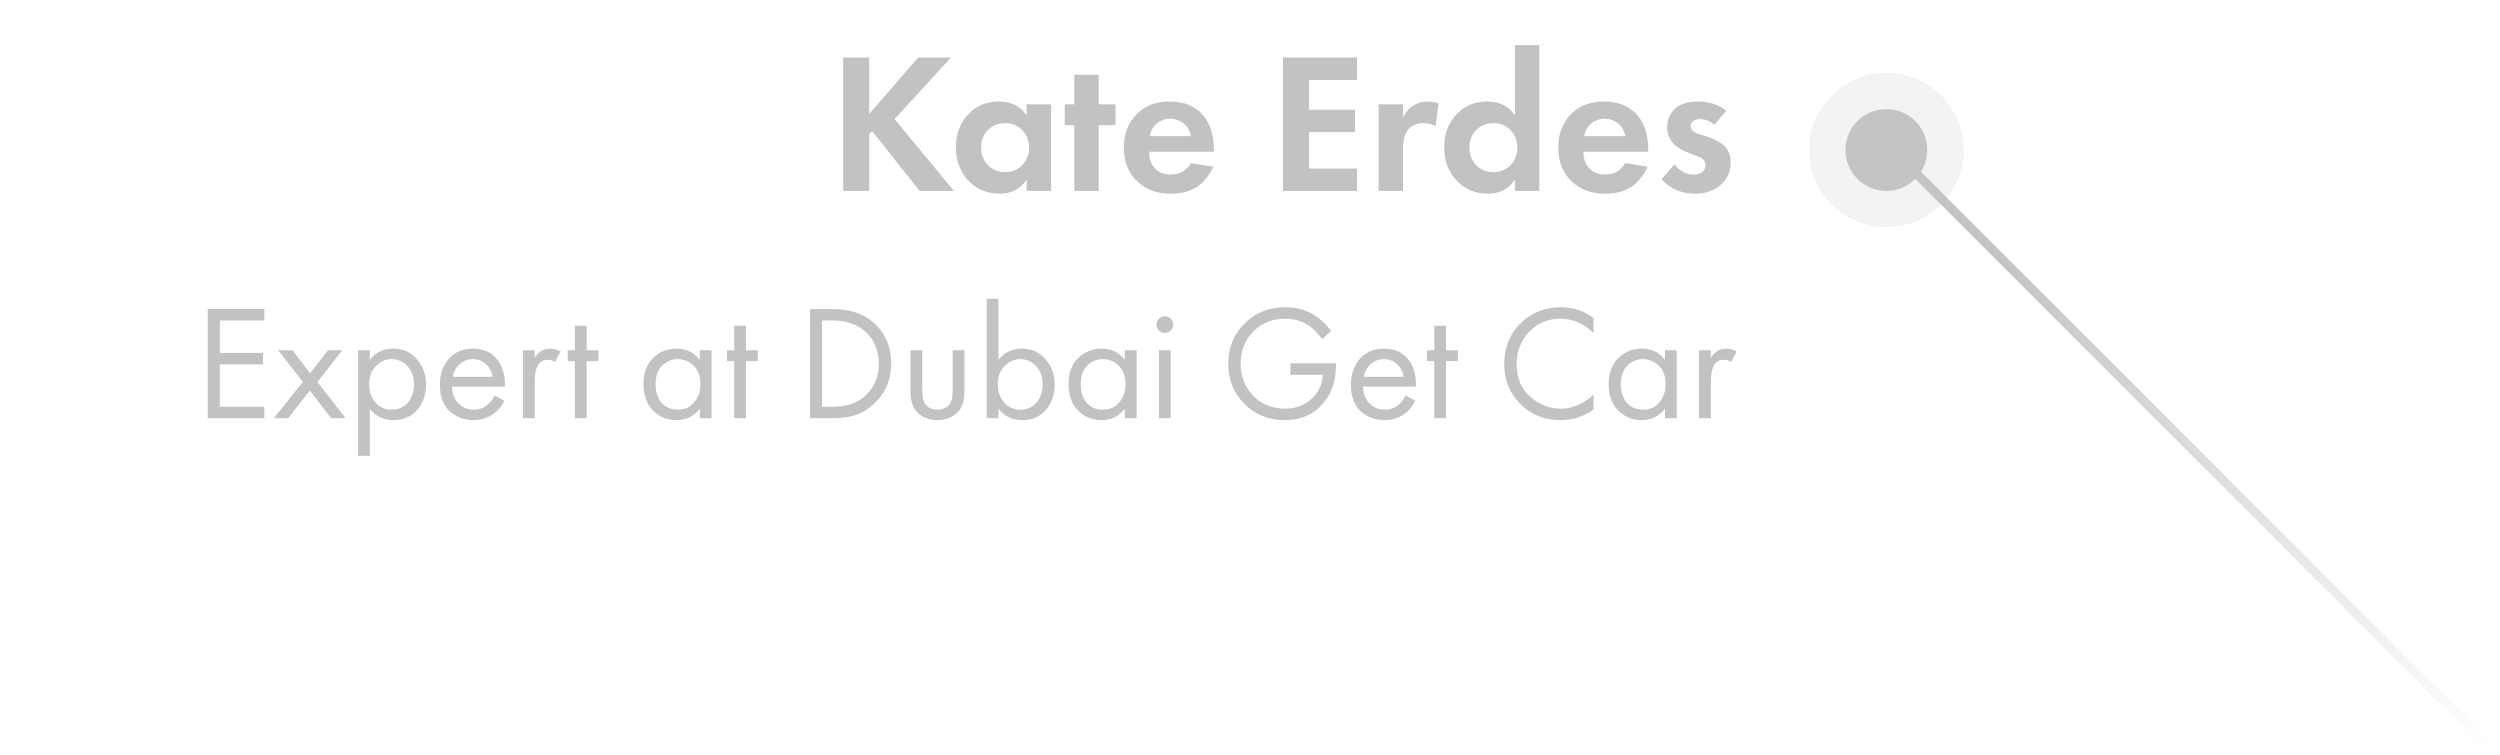 <?xml version="1.0" encoding="UTF-8"?> <svg xmlns="http://www.w3.org/2000/svg" width="275" height="83" viewBox="0 0 275 83" fill="none"> <path d="M95.608 6.326V12.53L100.998 6.326H104.606L98.402 13.102L104.936 21H101.152L95.938 14.422L95.608 14.752V21H92.748V6.326H95.608ZM112.934 12.706V11.474H115.618V21H112.934V19.768C112.215 20.795 111.24 21.308 110.008 21.308C108.57 21.308 107.397 20.817 106.488 19.834C105.593 18.851 105.146 17.649 105.146 16.226C105.146 14.789 105.586 13.586 106.466 12.618C107.346 11.65 108.482 11.166 109.876 11.166C111.254 11.166 112.274 11.679 112.934 12.706ZM112.45 14.312C111.951 13.799 111.32 13.542 110.558 13.542C109.795 13.542 109.164 13.799 108.666 14.312C108.167 14.825 107.918 15.463 107.918 16.226C107.918 16.989 108.167 17.634 108.666 18.162C109.164 18.675 109.795 18.932 110.558 18.932C111.32 18.932 111.951 18.675 112.45 18.162C112.948 17.634 113.198 16.989 113.198 16.226C113.198 15.463 112.948 14.825 112.45 14.312ZM122.708 13.762H120.86V21H118.176V13.762H117.12V11.474H118.176V8.218H120.86V11.474H122.708V13.762ZM130.992 17.942L133.456 18.338C133.353 18.602 133.214 18.866 133.038 19.13C132.877 19.379 132.62 19.695 132.268 20.076C131.916 20.443 131.439 20.743 130.838 20.978C130.237 21.198 129.547 21.308 128.77 21.308C127.274 21.308 126.057 20.861 125.118 19.966C124.121 19.027 123.622 17.788 123.622 16.248C123.622 14.723 124.106 13.476 125.074 12.508C125.983 11.613 127.179 11.166 128.66 11.166C130.273 11.166 131.513 11.687 132.378 12.728C133.141 13.637 133.522 14.884 133.522 16.468V16.688H126.394C126.394 17.333 126.548 17.869 126.856 18.294C127.296 18.895 127.934 19.196 128.77 19.196C129.767 19.196 130.508 18.778 130.992 17.942ZM126.482 14.972H130.992C130.889 14.356 130.618 13.887 130.178 13.564C129.753 13.227 129.269 13.058 128.726 13.058C128.198 13.058 127.714 13.227 127.274 13.564C126.849 13.901 126.585 14.371 126.482 14.972ZM149.271 6.326V8.79H143.991V12.068H149.051V14.532H143.991V18.536H149.271V21H141.131V6.326H149.271ZM151.649 21V11.474H154.333V12.904C154.656 12.288 155.052 11.848 155.521 11.584C155.961 11.305 156.489 11.166 157.105 11.166C157.457 11.166 157.838 11.239 158.249 11.386L157.897 13.894C157.56 13.659 157.142 13.542 156.643 13.542C155.866 13.542 155.272 13.799 154.861 14.312C154.509 14.752 154.333 15.456 154.333 16.424V21H151.649ZM166.644 12.706V4.962H169.328V21H166.644V19.768C165.926 20.795 164.95 21.308 163.718 21.308C162.281 21.308 161.108 20.817 160.198 19.834C159.304 18.851 158.856 17.649 158.856 16.226C158.856 14.789 159.296 13.586 160.176 12.618C161.056 11.65 162.193 11.166 163.586 11.166C164.965 11.166 165.984 11.679 166.644 12.706ZM166.16 14.312C165.662 13.799 165.031 13.542 164.268 13.542C163.506 13.542 162.875 13.799 162.376 14.312C161.878 14.825 161.628 15.463 161.628 16.226C161.628 16.989 161.878 17.634 162.376 18.162C162.875 18.675 163.506 18.932 164.268 18.932C165.031 18.932 165.662 18.675 166.16 18.162C166.659 17.634 166.908 16.989 166.908 16.226C166.908 15.463 166.659 14.825 166.16 14.312ZM178.773 17.942L181.237 18.338C181.135 18.602 180.995 18.866 180.819 19.13C180.658 19.379 180.401 19.695 180.049 20.076C179.697 20.443 179.221 20.743 178.619 20.978C178.018 21.198 177.329 21.308 176.551 21.308C175.055 21.308 173.838 20.861 172.899 19.966C171.902 19.027 171.403 17.788 171.403 16.248C171.403 14.723 171.887 13.476 172.855 12.508C173.765 11.613 174.96 11.166 176.441 11.166C178.055 11.166 179.294 11.687 180.159 12.728C180.922 13.637 181.303 14.884 181.303 16.468V16.688H174.175C174.175 17.333 174.329 17.869 174.637 18.294C175.077 18.895 175.715 19.196 176.551 19.196C177.549 19.196 178.289 18.778 178.773 17.942ZM174.263 14.972H178.773C178.671 14.356 178.399 13.887 177.959 13.564C177.534 13.227 177.05 13.058 176.507 13.058C175.979 13.058 175.495 13.227 175.055 13.564C174.63 13.901 174.366 14.371 174.263 14.972ZM189.893 12.178L188.573 13.74C188.119 13.315 187.598 13.102 187.011 13.102C186.689 13.102 186.432 13.175 186.241 13.322C186.065 13.454 185.977 13.637 185.977 13.872C185.977 14.253 186.263 14.539 186.835 14.73L187.473 14.928C188.72 15.324 189.527 15.779 189.893 16.292C190.216 16.732 190.377 17.26 190.377 17.876C190.377 18.844 190.025 19.651 189.321 20.296C188.588 20.971 187.635 21.308 186.461 21.308C184.98 21.308 183.748 20.78 182.765 19.724L184.173 18.096C184.804 18.829 185.508 19.196 186.285 19.196C186.667 19.196 186.982 19.108 187.231 18.932C187.481 18.741 187.605 18.485 187.605 18.162C187.605 17.722 187.327 17.399 186.769 17.194L186.153 16.974C185.2 16.637 184.518 16.255 184.107 15.83C183.623 15.317 183.381 14.708 183.381 14.004C183.381 13.124 183.711 12.405 184.371 11.848C184.943 11.393 185.772 11.166 186.857 11.166C188.001 11.166 189.013 11.503 189.893 12.178Z" fill="#C2C2C2"></path> <path opacity="0.2" d="M207.5 25C212.194 25 216 21.194 216 16.5C216 11.806 212.194 8 207.5 8C202.806 8 199 11.806 199 16.5C199 21.194 202.806 25 207.5 25Z" fill="#C4C4C4"></path> <path d="M207.5 21C209.985 21 212 18.985 212 16.5C212 14.015 209.985 12 207.5 12C205.015 12 203 14.015 203 16.5C203 18.985 205.015 21 207.5 21Z" fill="#C4C4C4"></path> <path d="M207.354 15.646L274.354 82.646" stroke="url(#paint0_linear_59_267)"></path> <path d="M29.077 33.994V35.254H24.181V38.818H28.933V40.078H24.181V44.74H29.077V46H22.849V33.994H29.077Z" fill="#C2C2C2"></path> <path d="M30.128 46L33.314 42.004L30.596 38.53H32.18L34.106 41.068L36.068 38.53H37.652L34.916 42.022L38.012 46H36.428L34.07 42.958L31.712 46H30.128Z" fill="#C2C2C2"></path> <path d="M40.678 44.956V50.14H39.382V38.53H40.678V39.574C41.338 38.758 42.19 38.35 43.234 38.35C44.35 38.35 45.232 38.746 45.88 39.538C46.54 40.318 46.87 41.242 46.87 42.31C46.87 43.39 46.546 44.314 45.898 45.082C45.25 45.838 44.38 46.216 43.288 46.216C42.196 46.216 41.326 45.796 40.678 44.956ZM43.108 45.064C43.84 45.064 44.428 44.8 44.872 44.272C45.316 43.732 45.538 43.078 45.538 42.31C45.538 41.446 45.292 40.762 44.8 40.258C44.308 39.754 43.738 39.502 43.09 39.502C42.442 39.502 41.866 39.754 41.362 40.258C40.858 40.762 40.606 41.44 40.606 42.292C40.606 43.072 40.834 43.732 41.29 44.272C41.758 44.8 42.364 45.064 43.108 45.064Z" fill="#C2C2C2"></path> <path d="M54.401 43.498L55.481 44.092C55.229 44.572 54.923 44.974 54.563 45.298C53.879 45.91 53.051 46.216 52.079 46.216C51.071 46.216 50.201 45.892 49.469 45.244C48.749 44.584 48.389 43.606 48.389 42.31C48.389 41.17 48.713 40.228 49.361 39.484C50.021 38.728 50.903 38.35 52.007 38.35C53.255 38.35 54.197 38.806 54.833 39.718C55.337 40.438 55.571 41.374 55.535 42.526H49.721C49.733 43.282 49.967 43.894 50.423 44.362C50.879 44.83 51.437 45.064 52.097 45.064C52.685 45.064 53.195 44.884 53.627 44.524C53.963 44.236 54.221 43.894 54.401 43.498ZM49.811 41.446H54.203C54.095 40.858 53.837 40.39 53.429 40.042C53.033 39.682 52.559 39.502 52.007 39.502C51.467 39.502 50.987 39.688 50.567 40.06C50.159 40.42 49.907 40.882 49.811 41.446Z" fill="#C2C2C2"></path> <path d="M57.523 46V38.53H58.819V39.34C59.239 38.68 59.803 38.35 60.511 38.35C60.871 38.35 61.255 38.452 61.663 38.656L61.051 39.826C60.811 39.658 60.559 39.574 60.295 39.574C59.839 39.574 59.491 39.73 59.251 40.042C58.963 40.426 58.819 41.098 58.819 42.058V46H57.523Z" fill="#C2C2C2"></path> <path d="M65.828 39.718H64.532V46H63.236V39.718H62.444V38.53H63.236V35.83H64.532V38.53H65.828V39.718Z" fill="#C2C2C2"></path> <path d="M76.975 39.592V38.53H78.271V46H76.975V44.956C76.327 45.796 75.475 46.216 74.419 46.216C73.411 46.216 72.553 45.868 71.845 45.172C71.137 44.476 70.783 43.504 70.783 42.256C70.783 41.032 71.131 40.078 71.827 39.394C72.535 38.698 73.399 38.35 74.419 38.35C75.499 38.35 76.351 38.764 76.975 39.592ZM74.563 39.502C73.879 39.502 73.297 39.748 72.817 40.24C72.349 40.72 72.115 41.392 72.115 42.256C72.115 43.084 72.331 43.762 72.763 44.29C73.207 44.806 73.807 45.064 74.563 45.064C75.319 45.064 75.919 44.794 76.363 44.254C76.819 43.714 77.047 43.054 77.047 42.274C77.047 41.386 76.795 40.702 76.291 40.222C75.787 39.742 75.211 39.502 74.563 39.502Z" fill="#C2C2C2"></path> <path d="M83.354 39.718H82.058V46H80.762V39.718H79.97V38.53H80.762V35.83H82.058V38.53H83.354V39.718Z" fill="#C2C2C2"></path> <path d="M89.101 46V33.994H91.549C93.397 33.994 94.873 34.462 95.977 35.398C97.345 36.538 98.029 38.074 98.029 40.006C98.029 41.878 97.327 43.414 95.923 44.614C95.347 45.106 94.729 45.46 94.069 45.676C93.409 45.892 92.563 46 91.531 46H89.101ZM90.433 35.254V44.74H91.603C93.031 44.74 94.177 44.38 95.041 43.66C96.121 42.748 96.661 41.53 96.661 40.006C96.661 38.566 96.199 37.414 95.275 36.55C94.351 35.686 93.127 35.254 91.603 35.254H90.433Z" fill="#C2C2C2"></path> <path d="M101.446 38.53V42.886C101.446 43.642 101.566 44.176 101.806 44.488C102.106 44.872 102.544 45.064 103.12 45.064C103.696 45.064 104.134 44.872 104.434 44.488C104.674 44.176 104.794 43.642 104.794 42.886V38.53H106.09V43.03C106.09 44.038 105.862 44.788 105.406 45.28C104.818 45.904 104.056 46.216 103.12 46.216C102.184 46.216 101.422 45.904 100.834 45.28C100.378 44.788 100.15 44.038 100.15 43.03V38.53H101.446Z" fill="#C2C2C2"></path> <path d="M109.83 44.956V46H108.534V32.878H109.83V39.574C110.49 38.758 111.342 38.35 112.386 38.35C113.502 38.35 114.384 38.746 115.032 39.538C115.692 40.318 116.022 41.242 116.022 42.31C116.022 43.39 115.698 44.314 115.05 45.082C114.402 45.838 113.532 46.216 112.44 46.216C111.348 46.216 110.478 45.796 109.83 44.956ZM112.26 45.064C112.992 45.064 113.58 44.8 114.024 44.272C114.468 43.732 114.69 43.078 114.69 42.31C114.69 41.446 114.444 40.762 113.952 40.258C113.46 39.754 112.89 39.502 112.242 39.502C111.594 39.502 111.018 39.754 110.514 40.258C110.01 40.762 109.758 41.44 109.758 42.292C109.758 43.072 109.986 43.732 110.442 44.272C110.91 44.8 111.516 45.064 112.26 45.064Z" fill="#C2C2C2"></path> <path d="M123.733 39.592V38.53H125.029V46H123.733V44.956C123.085 45.796 122.233 46.216 121.177 46.216C120.169 46.216 119.311 45.868 118.603 45.172C117.895 44.476 117.541 43.504 117.541 42.256C117.541 41.032 117.889 40.078 118.585 39.394C119.293 38.698 120.157 38.35 121.177 38.35C122.257 38.35 123.109 38.764 123.733 39.592ZM121.321 39.502C120.637 39.502 120.055 39.748 119.575 40.24C119.107 40.72 118.873 41.392 118.873 42.256C118.873 43.084 119.089 43.762 119.521 44.29C119.965 44.806 120.565 45.064 121.321 45.064C122.077 45.064 122.677 44.794 123.121 44.254C123.577 43.714 123.805 43.054 123.805 42.274C123.805 41.386 123.553 40.702 123.049 40.222C122.545 39.742 121.969 39.502 121.321 39.502Z" fill="#C2C2C2"></path> <path d="M127.484 38.53H128.78V46H127.484V38.53ZM127.484 36.352C127.304 36.172 127.214 35.956 127.214 35.704C127.214 35.452 127.304 35.236 127.484 35.056C127.664 34.876 127.88 34.786 128.132 34.786C128.384 34.786 128.6 34.876 128.78 35.056C128.96 35.236 129.05 35.452 129.05 35.704C129.05 35.956 128.96 36.172 128.78 36.352C128.6 36.532 128.384 36.622 128.132 36.622C127.88 36.622 127.664 36.532 127.484 36.352Z" fill="#C2C2C2"></path> <path d="M141.945 41.23V39.97H146.949V40.258C146.949 41.746 146.565 43.012 145.797 44.056C144.729 45.496 143.241 46.216 141.333 46.216C139.557 46.216 138.075 45.622 136.887 44.434C135.699 43.234 135.105 41.758 135.105 40.006C135.105 38.254 135.699 36.784 136.887 35.596C138.087 34.396 139.581 33.796 141.369 33.796C142.785 33.796 144.009 34.192 145.041 34.984C145.569 35.392 146.031 35.866 146.427 36.406L145.437 37.306C145.089 36.814 144.711 36.4 144.303 36.064C143.475 35.392 142.503 35.056 141.387 35.056C139.959 35.056 138.783 35.53 137.859 36.478C136.935 37.426 136.473 38.608 136.473 40.024C136.473 41.056 136.725 41.962 137.229 42.742C137.733 43.51 138.345 44.074 139.065 44.434C139.797 44.782 140.559 44.956 141.351 44.956C142.143 44.956 142.863 44.776 143.511 44.416C144.171 44.044 144.675 43.552 145.023 42.94C145.323 42.424 145.485 41.854 145.509 41.23H141.945Z" fill="#C2C2C2"></path> <path d="M154.614 43.498L155.694 44.092C155.442 44.572 155.136 44.974 154.776 45.298C154.092 45.91 153.264 46.216 152.292 46.216C151.284 46.216 150.414 45.892 149.682 45.244C148.962 44.584 148.602 43.606 148.602 42.31C148.602 41.17 148.926 40.228 149.574 39.484C150.234 38.728 151.116 38.35 152.22 38.35C153.468 38.35 154.41 38.806 155.046 39.718C155.55 40.438 155.784 41.374 155.748 42.526H149.934C149.946 43.282 150.18 43.894 150.636 44.362C151.092 44.83 151.65 45.064 152.31 45.064C152.898 45.064 153.408 44.884 153.84 44.524C154.176 44.236 154.434 43.894 154.614 43.498ZM150.024 41.446H154.416C154.308 40.858 154.05 40.39 153.642 40.042C153.246 39.682 152.772 39.502 152.22 39.502C151.68 39.502 151.2 39.688 150.78 40.06C150.372 40.42 150.12 40.882 150.024 41.446Z" fill="#C2C2C2"></path> <path d="M160.364 39.718H159.068V46H157.772V39.718H156.98V38.53H157.772V35.83H159.068V38.53H160.364V39.718Z" fill="#C2C2C2"></path> <path d="M175.29 34.984V36.64C174.81 36.16 174.288 35.788 173.724 35.524C173.04 35.212 172.35 35.056 171.654 35.056C170.274 35.056 169.122 35.542 168.198 36.514C167.286 37.474 166.83 38.656 166.83 40.06C166.83 41.572 167.328 42.766 168.324 43.642C169.332 44.518 170.448 44.956 171.672 44.956C172.44 44.956 173.184 44.77 173.904 44.398C174.408 44.146 174.87 43.81 175.29 43.39V45.046C174.198 45.826 172.992 46.216 171.672 46.216C169.896 46.216 168.414 45.622 167.226 44.434C166.05 43.246 165.462 41.782 165.462 40.042C165.462 38.254 166.056 36.766 167.244 35.578C168.444 34.39 169.944 33.796 171.744 33.796C173.064 33.796 174.246 34.192 175.29 34.984Z" fill="#C2C2C2"></path> <path d="M183.147 39.592V38.53H184.443V46H183.147V44.956C182.499 45.796 181.647 46.216 180.591 46.216C179.583 46.216 178.725 45.868 178.017 45.172C177.309 44.476 176.955 43.504 176.955 42.256C176.955 41.032 177.303 40.078 177.999 39.394C178.707 38.698 179.571 38.35 180.591 38.35C181.671 38.35 182.523 38.764 183.147 39.592ZM180.735 39.502C180.051 39.502 179.469 39.748 178.989 40.24C178.521 40.72 178.287 41.392 178.287 42.256C178.287 43.084 178.503 43.762 178.935 44.29C179.379 44.806 179.979 45.064 180.735 45.064C181.491 45.064 182.091 44.794 182.535 44.254C182.991 43.714 183.219 43.054 183.219 42.274C183.219 41.386 182.967 40.702 182.463 40.222C181.959 39.742 181.383 39.502 180.735 39.502Z" fill="#C2C2C2"></path> <path d="M186.898 46V38.53H188.194V39.34C188.614 38.68 189.178 38.35 189.886 38.35C190.246 38.35 190.63 38.452 191.038 38.656L190.426 39.826C190.186 39.658 189.934 39.574 189.67 39.574C189.214 39.574 188.866 39.73 188.626 40.042C188.338 40.426 188.194 41.098 188.194 42.058V46H186.898Z" fill="#C2C2C2"></path> <defs> <linearGradient id="paint0_linear_59_267" x1="219.5" y1="28.5" x2="274" y2="83" gradientUnits="userSpaceOnUse"> <stop stop-color="#C4C4C4"></stop> <stop offset="1" stop-color="#C4C4C4" stop-opacity="0"></stop> </linearGradient> </defs> </svg> 